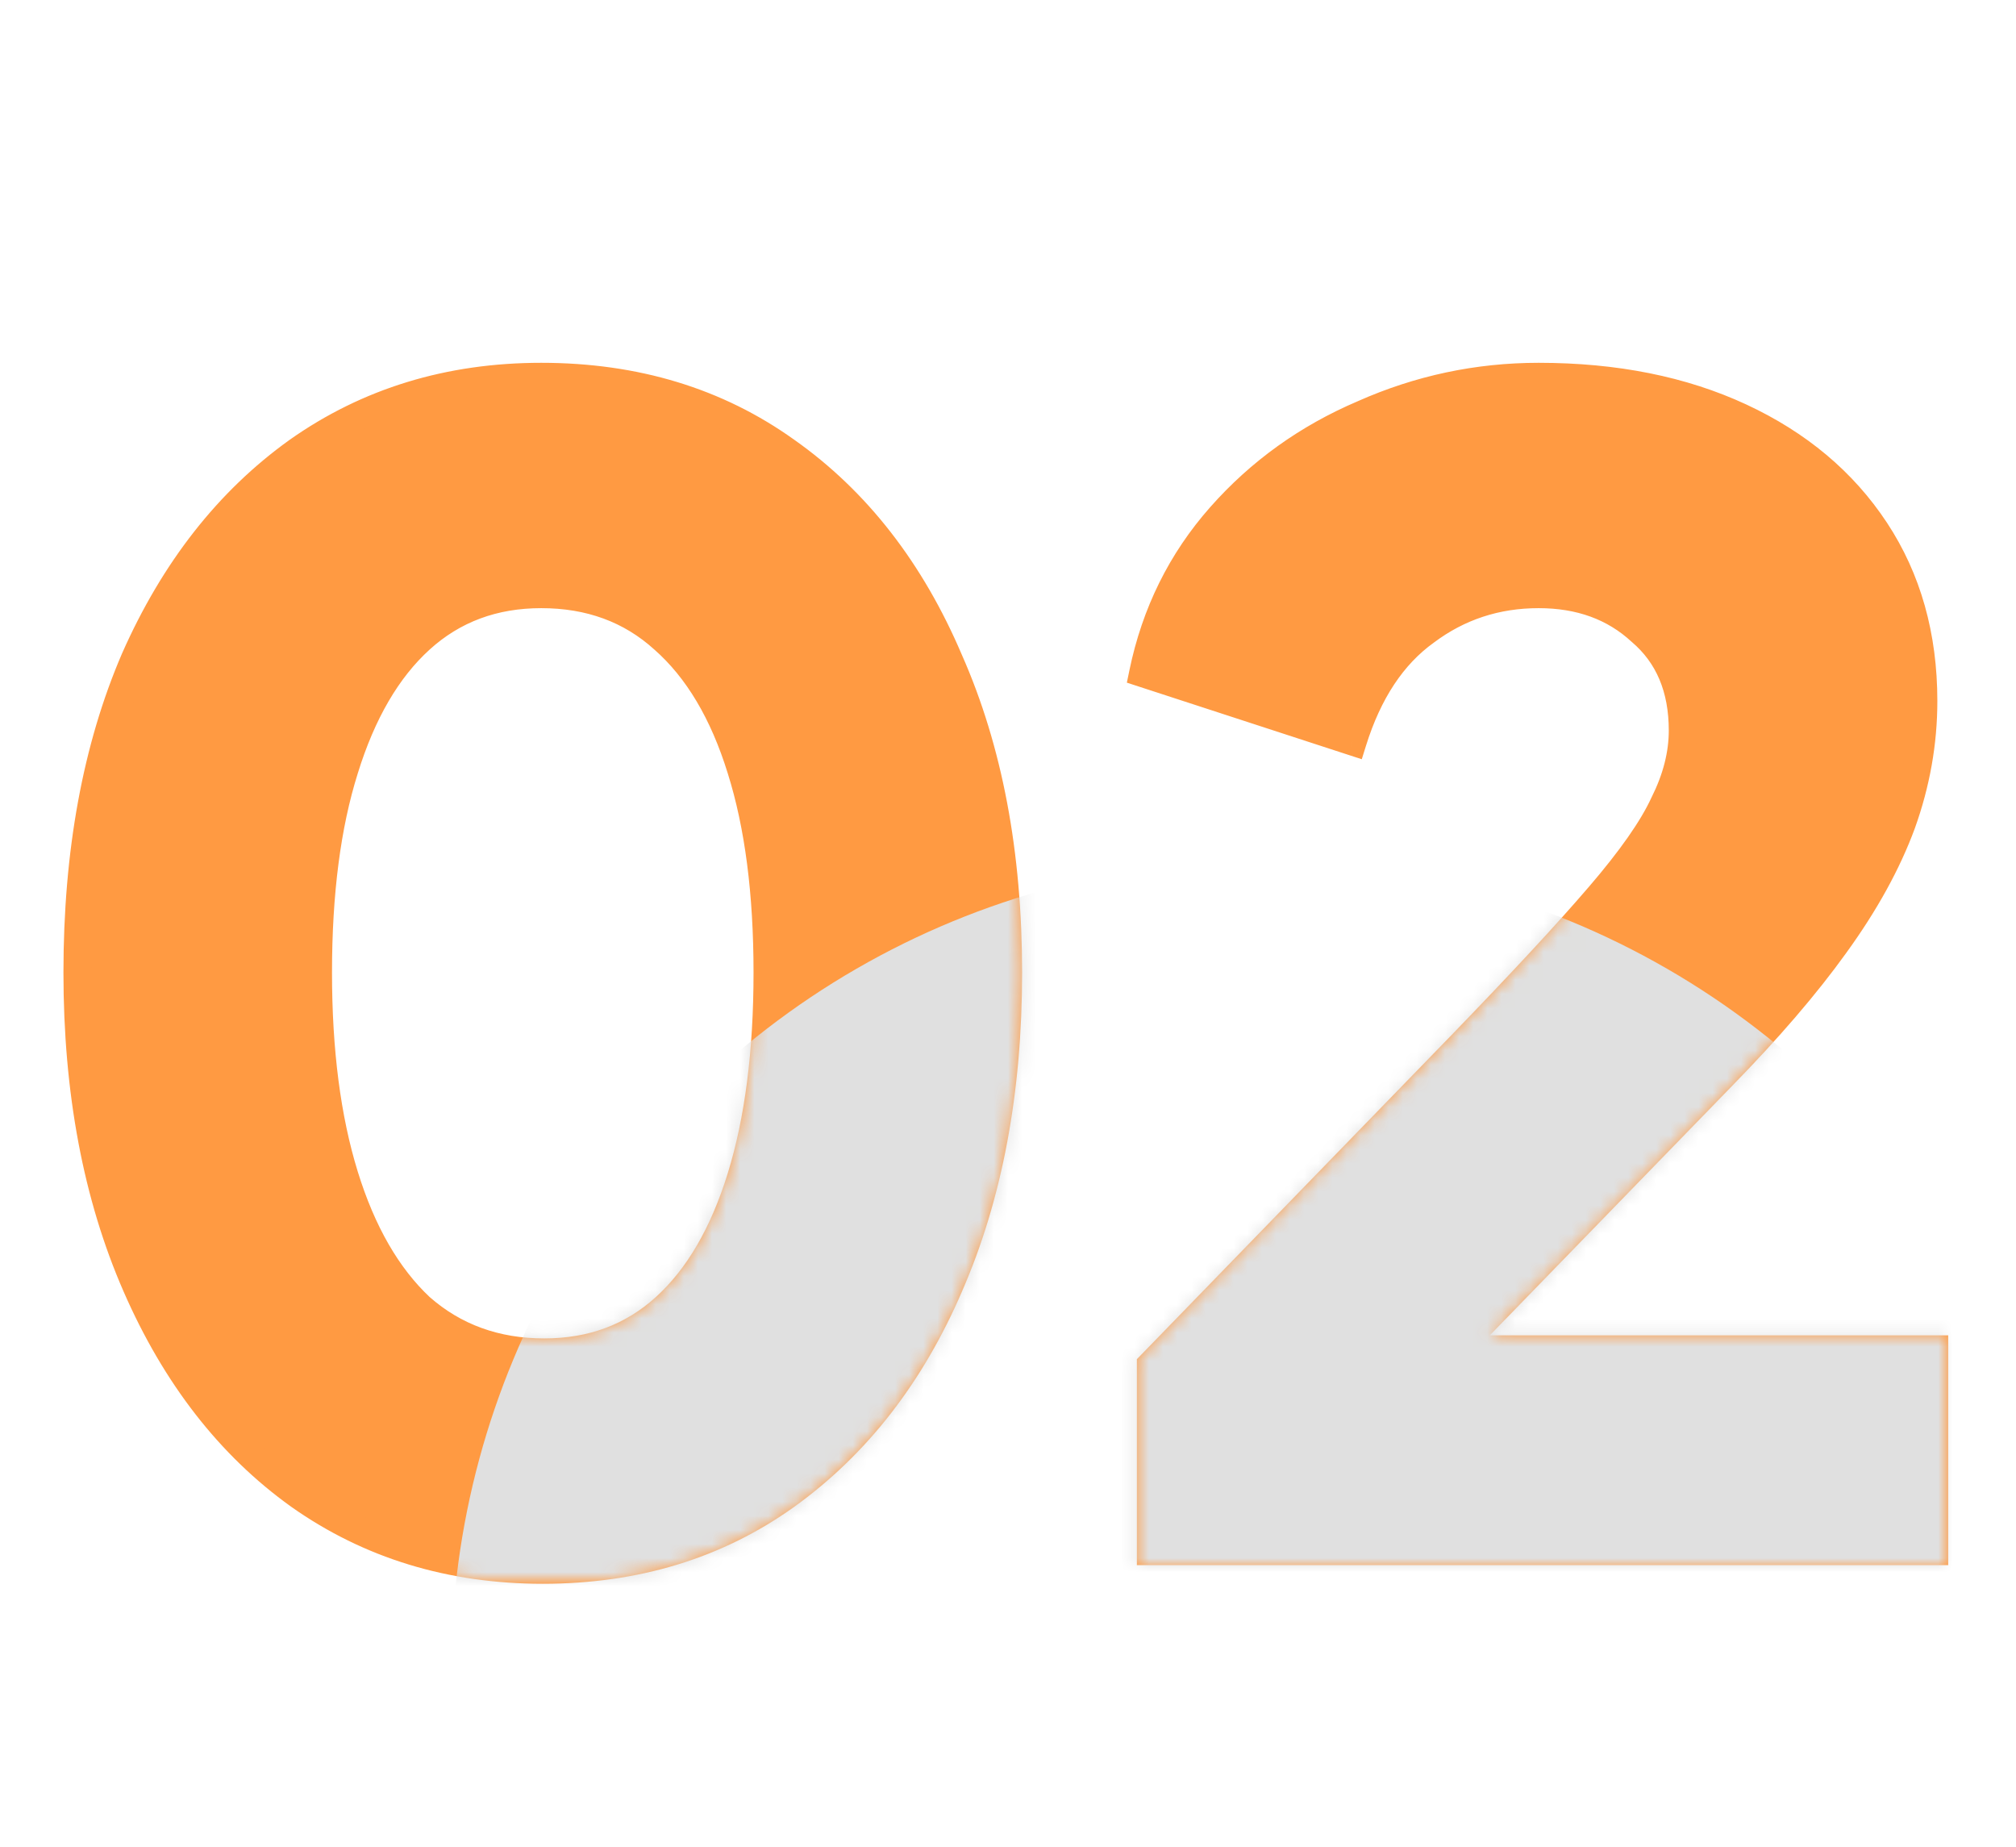<?xml version="1.0" encoding="UTF-8"?> <svg xmlns="http://www.w3.org/2000/svg" width="143" height="131" viewBox="0 0 143 131" fill="none"><path d="M38.5 111.32C31.973 111.32 26.217 109.56 21.23 106.04C16.317 102.52 12.467 97.57 9.68 91.19C6.893 84.81 5.5 77.403 5.5 68.97C5.5 60.463 6.857 53.057 9.57 46.75C12.357 40.443 16.207 35.53 21.12 32.01C26.107 28.49 31.863 26.73 38.39 26.73C45.063 26.73 50.857 28.49 55.77 32.01C60.757 35.53 64.607 40.48 67.32 46.86C70.107 53.167 71.5 60.537 71.5 68.97C71.5 77.403 70.107 84.81 67.32 91.19C64.607 97.497 60.757 102.447 55.77 106.04C50.857 109.56 45.1 111.32 38.5 111.32ZM38.61 95.92C41.983 95.92 44.843 94.857 47.19 92.73C49.537 90.603 51.333 87.523 52.58 83.49C53.827 79.457 54.45 74.617 54.45 68.97C54.45 63.323 53.827 58.52 52.58 54.56C51.333 50.527 49.5 47.447 47.08 45.32C44.733 43.193 41.837 42.13 38.39 42.13C35.017 42.13 32.157 43.193 29.81 45.32C27.463 47.447 25.667 50.527 24.42 54.56C23.173 58.52 22.55 63.323 22.55 68.97C22.55 74.543 23.173 79.347 24.42 83.38C25.667 87.413 27.463 90.53 29.81 92.73C32.23 94.857 35.163 95.92 38.61 95.92ZM81.641 110V96.8L103.641 74.14C107.968 69.667 111.231 66.147 113.431 63.58C115.705 60.94 117.245 58.74 118.051 56.98C118.931 55.22 119.371 53.497 119.371 51.81C119.371 48.803 118.381 46.457 116.401 44.77C114.495 43.01 112.075 42.13 109.141 42.13C106.135 42.13 103.458 43.01 101.111 44.77C98.765 46.457 97.041 49.06 95.942 52.58L81.091 47.74C81.972 43.487 83.805 39.783 86.591 36.63C89.378 33.477 92.751 31.057 96.712 29.37C100.671 27.61 104.815 26.73 109.141 26.73C114.568 26.73 119.335 27.683 123.441 29.59C127.548 31.497 130.738 34.173 133.011 37.62C135.285 41.067 136.421 45.1 136.421 49.72C136.421 52.653 135.908 55.55 134.881 58.41C133.855 61.197 132.278 64.057 130.151 66.99C128.098 69.85 125.421 72.967 122.121 76.34L103.311 95.7H137.191V110H81.641Z" fill="#FF9A42"></path><path d="M21.23 106.04L20.648 106.853L20.653 106.857L21.23 106.04ZM9.68 91.19L10.596 90.79L9.68 91.19ZM9.57 46.75L8.655 46.346L8.651 46.355L9.57 46.75ZM21.12 32.01L20.543 31.193L20.538 31.197L21.12 32.01ZM55.77 32.01L55.188 32.823L55.193 32.827L55.77 32.01ZM67.32 46.86L66.4 47.251L66.405 47.264L67.32 46.86ZM67.32 91.19L66.404 90.79L66.401 90.795L67.32 91.19ZM55.77 106.04L56.352 106.853L56.355 106.851L55.77 106.04ZM52.58 83.49L51.625 83.195L52.58 83.49ZM52.58 54.56L51.625 54.855L51.626 54.86L52.58 54.56ZM47.08 45.32L46.408 46.061L46.414 46.066L46.42 46.071L47.08 45.32ZM29.81 45.32L30.482 46.061H30.482L29.81 45.32ZM24.42 54.56L25.374 54.86L25.375 54.855L24.42 54.56ZM24.42 83.38L25.375 83.085L24.42 83.38ZM29.81 92.73L29.126 93.46L29.138 93.471L29.15 93.481L29.81 92.73ZM38.5 110.32C32.165 110.32 26.613 108.616 21.807 105.223L20.653 106.857C25.821 110.504 31.782 112.32 38.5 112.32V110.32ZM21.812 105.227C17.067 101.827 13.322 97.03 10.596 90.79L8.764 91.59C11.611 98.11 15.567 103.213 20.648 106.853L21.812 105.227ZM10.596 90.79C7.875 84.56 6.5 77.294 6.5 68.97H4.5C4.5 77.513 5.911 85.06 8.764 91.59L10.596 90.79ZM6.5 68.97C6.5 60.568 7.84 53.301 10.489 47.145L8.651 46.355C5.873 52.812 4.5 60.359 4.5 68.97H6.5ZM10.485 47.154C13.21 40.988 16.954 36.225 21.702 32.823L20.538 31.197C15.46 34.835 11.504 39.899 8.655 46.346L10.485 47.154ZM21.697 32.827C26.503 29.434 32.055 27.73 38.39 27.73V25.73C31.672 25.73 25.711 27.546 20.543 31.193L21.697 32.827ZM38.39 27.73C44.877 27.73 50.462 29.437 55.188 32.823L56.352 31.197C51.252 27.543 45.249 25.73 38.39 25.73V27.73ZM55.193 32.827C60.008 36.226 63.749 41.019 66.4 47.251L68.24 46.469C65.464 39.941 61.505 34.834 56.347 31.193L55.193 32.827ZM66.405 47.264C69.125 53.418 70.5 60.645 70.5 68.97H72.5C72.5 60.428 71.089 52.915 68.235 46.456L66.405 47.264ZM70.5 68.97C70.5 77.294 69.125 84.56 66.404 90.79L68.236 91.59C71.089 85.06 72.5 77.513 72.5 68.97H70.5ZM66.401 90.795C63.751 96.955 60.008 101.753 55.185 105.229L56.355 106.851C61.505 103.14 65.462 98.038 68.239 91.585L66.401 90.795ZM55.188 105.227C50.46 108.614 44.911 110.32 38.5 110.32V112.32C45.289 112.32 51.254 110.506 56.352 106.853L55.188 105.227ZM38.61 96.92C42.214 96.92 45.318 95.776 47.861 93.471L46.519 91.989C44.368 93.938 41.753 94.92 38.61 94.92V96.92ZM47.861 93.471C50.378 91.19 52.253 87.935 53.535 83.785L51.625 83.195C50.414 87.112 48.695 90.016 46.519 91.989L47.861 93.471ZM53.535 83.785C54.82 79.63 55.45 74.685 55.45 68.97H53.45C53.45 74.548 52.834 79.283 51.625 83.195L53.535 83.785ZM55.45 68.97C55.45 63.255 54.82 58.345 53.534 54.26L51.626 54.86C52.834 58.695 53.45 63.391 53.45 68.97H55.45ZM53.535 54.265C52.251 50.109 50.336 46.85 47.74 44.569L46.42 46.071C48.664 48.044 50.416 50.945 51.625 54.855L53.535 54.265ZM47.752 44.579C45.204 42.27 42.061 41.13 38.39 41.13V43.13C41.612 43.13 44.263 44.116 46.408 46.061L47.752 44.579ZM38.39 41.13C34.786 41.13 31.682 42.274 29.139 44.579L30.482 46.061C32.632 44.112 35.247 43.13 38.39 43.13V41.13ZM29.139 44.579C26.622 46.86 24.747 50.115 23.465 54.265L25.375 54.855C26.586 50.938 28.305 48.033 30.482 46.061L29.139 44.579ZM23.466 54.26C22.18 58.345 21.55 63.255 21.55 68.97H23.55C23.55 63.391 24.166 58.695 25.374 54.86L23.466 54.26ZM21.55 68.97C21.55 74.613 22.181 79.521 23.465 83.675L25.375 83.085C24.166 79.172 23.55 74.473 23.55 68.97H21.55ZM23.465 83.675C24.747 87.824 26.619 91.109 29.126 93.46L30.494 92.001C28.308 89.951 26.586 87.002 25.375 83.085L23.465 83.675ZM29.15 93.481C31.766 95.78 34.939 96.92 38.61 96.92V94.92C35.388 94.92 32.694 93.933 30.47 91.979L29.15 93.481ZM81.641 110H80.641V111H81.641V110ZM81.641 96.8L80.924 96.103L80.641 96.394V96.8H81.641ZM103.641 74.14L104.359 74.837L104.36 74.835L103.641 74.14ZM113.431 63.58L112.674 62.928L112.672 62.929L113.431 63.58ZM118.051 56.98L117.157 56.533L117.149 56.548L117.142 56.563L118.051 56.98ZM116.401 44.77L115.723 45.505L115.738 45.518L115.753 45.531L116.401 44.77ZM101.111 44.77L101.695 45.582L101.703 45.576L101.711 45.57L101.111 44.77ZM95.942 52.58L95.632 53.531L96.594 53.844L96.896 52.878L95.942 52.58ZM81.091 47.74L80.112 47.537L79.931 48.413L80.782 48.691L81.091 47.74ZM86.591 36.63L85.842 35.968L86.591 36.63ZM96.712 29.37L97.103 30.29L97.111 30.287L97.118 30.284L96.712 29.37ZM123.441 29.59L123.02 30.497V30.497L123.441 29.59ZM133.011 37.62L133.846 37.069L133.011 37.62ZM134.881 58.41L135.82 58.756L135.823 58.748L134.881 58.41ZM130.151 66.99L129.342 66.403L129.339 66.407L130.151 66.99ZM122.121 76.34L121.407 75.641L121.404 75.643L122.121 76.34ZM103.311 95.7L102.594 95.003L100.946 96.7H103.311V95.7ZM137.191 95.7H138.191V94.7H137.191V95.7ZM137.191 110V111H138.191V110H137.191ZM82.641 110V96.8H80.641V110H82.641ZM82.359 97.497L104.359 74.837L102.924 73.443L80.924 96.103L82.359 97.497ZM104.36 74.835C108.691 70.357 111.971 66.82 114.191 64.231L112.672 62.929C110.492 65.473 107.245 68.976 102.923 73.445L104.36 74.835ZM114.189 64.233C116.483 61.569 118.095 59.284 118.961 57.397L117.142 56.563C116.394 58.196 114.926 60.312 112.674 62.928L114.189 64.233ZM118.946 57.427C119.884 55.551 120.371 53.676 120.371 51.81H118.371C118.371 53.318 117.979 54.889 117.157 56.533L118.946 57.427ZM120.371 51.81C120.371 48.561 119.289 45.916 117.05 44.009L115.753 45.531C117.474 46.997 118.371 49.045 118.371 51.81H120.371ZM117.08 44.035C114.964 42.082 112.291 41.13 109.141 41.13V43.13C111.859 43.13 114.026 43.938 115.723 45.505L117.08 44.035ZM109.141 41.13C105.924 41.13 103.036 42.077 100.511 43.97L101.711 45.57C103.88 43.943 106.345 43.13 109.141 43.13V41.13ZM100.528 43.958C97.962 45.802 96.134 48.612 94.987 52.282L96.896 52.878C97.949 49.508 99.568 47.111 101.695 45.582L100.528 43.958ZM96.251 51.629L81.401 46.789L80.782 48.691L95.632 53.531L96.251 51.629ZM82.071 47.943C82.917 43.854 84.673 40.311 87.341 37.292L85.842 35.968C82.936 39.256 81.026 43.119 80.112 47.537L82.071 47.943ZM87.341 37.292C90.027 34.253 93.277 31.92 97.103 30.29L96.32 28.45C92.226 30.194 88.73 32.7 85.842 35.968L87.341 37.292ZM97.118 30.284C100.95 28.581 104.955 27.73 109.141 27.73V25.73C104.675 25.73 100.393 26.64 96.305 28.456L97.118 30.284ZM109.141 27.73C114.451 27.73 119.069 28.663 123.02 30.497L123.863 28.683C119.6 26.704 114.685 25.73 109.141 25.73V27.73ZM123.02 30.497C126.976 32.333 130.015 34.894 132.177 38.171L133.846 37.069C131.461 33.453 128.121 30.66 123.863 28.683L123.02 30.497ZM132.177 38.171C134.33 41.435 135.421 45.272 135.421 49.72H137.421C137.421 44.928 136.24 40.699 133.846 37.069L132.177 38.171ZM135.421 49.72C135.421 52.534 134.929 55.317 133.94 58.072L135.823 58.748C136.887 55.783 137.421 52.773 137.421 49.72H135.421ZM133.943 58.064C132.954 60.749 131.426 63.528 129.342 66.403L130.961 67.577C133.13 64.585 134.755 61.645 135.82 58.756L133.943 58.064ZM129.339 66.407C127.323 69.215 124.682 72.292 121.407 75.641L122.836 77.039C126.161 73.641 128.873 70.485 130.964 67.573L129.339 66.407ZM121.404 75.643L102.594 95.003L104.029 96.397L122.839 77.037L121.404 75.643ZM103.311 96.7H137.191V94.7H103.311V96.7ZM136.191 95.7V110H138.191V95.7H136.191ZM137.191 109H81.641V111H137.191V109Z" fill="#FF9A42"></path><mask id="mask0_101_2256" style="mask-type:alpha" maskUnits="userSpaceOnUse" x="5" y="26" width="133" height="86"><path d="M38.5 111.32C31.973 111.32 26.217 109.56 21.23 106.04C16.317 102.52 12.467 97.57 9.68 91.19C6.893 84.81 5.5 77.403 5.5 68.97C5.5 60.463 6.857 53.057 9.57 46.75C12.357 40.443 16.207 35.53 21.12 32.01C26.107 28.49 31.863 26.73 38.39 26.73C45.063 26.73 50.857 28.49 55.77 32.01C60.757 35.53 64.607 40.48 67.32 46.86C70.107 53.167 71.5 60.537 71.5 68.97C71.5 77.403 70.107 84.81 67.32 91.19C64.607 97.497 60.757 102.447 55.77 106.04C50.857 109.56 45.1 111.32 38.5 111.32ZM38.61 95.92C41.983 95.92 44.843 94.857 47.19 92.73C49.537 90.603 51.333 87.523 52.58 83.49C53.827 79.457 54.45 74.617 54.45 68.97C54.45 63.323 53.827 58.52 52.58 54.56C51.333 50.527 49.5 47.447 47.08 45.32C44.733 43.193 41.837 42.13 38.39 42.13C35.017 42.13 32.157 43.193 29.81 45.32C27.463 47.447 25.667 50.527 24.42 54.56C23.173 58.52 22.55 63.323 22.55 68.97C22.55 74.543 23.173 79.347 24.42 83.38C25.667 87.413 27.463 90.53 29.81 92.73C32.23 94.857 35.163 95.92 38.61 95.92ZM81.641 110V96.8L103.641 74.14C107.968 69.667 111.231 66.147 113.431 63.58C115.705 60.94 117.245 58.74 118.051 56.98C118.931 55.22 119.371 53.497 119.371 51.81C119.371 48.803 118.381 46.457 116.401 44.77C114.495 43.01 112.075 42.13 109.141 42.13C106.135 42.13 103.458 43.01 101.111 44.77C98.765 46.457 97.041 49.06 95.942 52.58L81.091 47.74C81.972 43.487 83.805 39.783 86.591 36.63C89.378 33.477 92.751 31.057 96.712 29.37C100.671 27.61 104.815 26.73 109.141 26.73C114.568 26.73 119.335 27.683 123.441 29.59C127.548 31.497 130.738 34.173 133.011 37.62C135.285 41.067 136.421 45.1 136.421 49.72C136.421 52.653 135.908 55.55 134.881 58.41C133.855 61.197 132.278 64.057 130.151 66.99C128.098 69.85 125.421 72.967 122.121 76.34L103.311 95.7H137.191V110H81.641Z" fill="#FF9A42"></path><path d="M21.23 106.04L20.648 106.853L20.653 106.857L21.23 106.04ZM9.68 91.19L10.596 90.79L9.68 91.19ZM9.57 46.75L8.655 46.346L8.651 46.355L9.57 46.75ZM21.12 32.01L20.543 31.193L20.538 31.197L21.12 32.01ZM55.77 32.01L55.188 32.823L55.193 32.827L55.77 32.01ZM67.32 46.86L66.4 47.251L66.405 47.264L67.32 46.86ZM67.32 91.19L66.404 90.79L66.401 90.795L67.32 91.19ZM55.77 106.04L56.352 106.853L56.355 106.851L55.77 106.04ZM52.58 83.49L51.625 83.195L52.58 83.49ZM52.58 54.56L51.625 54.855L51.626 54.86L52.58 54.56ZM47.08 45.32L46.408 46.061L46.414 46.066L46.42 46.071L47.08 45.32ZM29.81 45.32L30.482 46.061H30.482L29.81 45.32ZM24.42 54.56L25.374 54.86L25.375 54.855L24.42 54.56ZM24.42 83.38L25.375 83.085L24.42 83.38ZM29.81 92.73L29.126 93.46L29.138 93.471L29.15 93.481L29.81 92.73ZM38.5 110.32C32.165 110.32 26.613 108.616 21.807 105.223L20.653 106.857C25.821 110.504 31.782 112.32 38.5 112.32V110.32ZM21.812 105.227C17.067 101.827 13.322 97.03 10.596 90.79L8.764 91.59C11.611 98.11 15.567 103.213 20.648 106.853L21.812 105.227ZM10.596 90.79C7.875 84.56 6.5 77.294 6.5 68.97H4.5C4.5 77.513 5.911 85.06 8.764 91.59L10.596 90.79ZM6.5 68.97C6.5 60.568 7.84 53.301 10.489 47.145L8.651 46.355C5.873 52.812 4.5 60.359 4.5 68.97H6.5ZM10.485 47.154C13.21 40.988 16.954 36.225 21.702 32.823L20.538 31.197C15.46 34.835 11.504 39.899 8.655 46.346L10.485 47.154ZM21.697 32.827C26.503 29.434 32.055 27.73 38.39 27.73V25.73C31.672 25.73 25.711 27.546 20.543 31.193L21.697 32.827ZM38.39 27.73C44.877 27.73 50.462 29.437 55.188 32.823L56.352 31.197C51.252 27.543 45.249 25.73 38.39 25.73V27.73ZM55.193 32.827C60.008 36.226 63.749 41.019 66.4 47.251L68.24 46.469C65.464 39.941 61.505 34.834 56.347 31.193L55.193 32.827ZM66.405 47.264C69.125 53.418 70.5 60.645 70.5 68.97H72.5C72.5 60.428 71.089 52.915 68.235 46.456L66.405 47.264ZM70.5 68.97C70.5 77.294 69.125 84.56 66.404 90.79L68.236 91.59C71.089 85.06 72.5 77.513 72.5 68.97H70.5ZM66.401 90.795C63.751 96.955 60.008 101.753 55.185 105.229L56.355 106.851C61.505 103.14 65.462 98.038 68.239 91.585L66.401 90.795ZM55.188 105.227C50.46 108.614 44.911 110.32 38.5 110.32V112.32C45.289 112.32 51.254 110.506 56.352 106.853L55.188 105.227ZM38.61 96.92C42.214 96.92 45.318 95.776 47.861 93.471L46.519 91.989C44.368 93.938 41.753 94.92 38.61 94.92V96.92ZM47.861 93.471C50.378 91.19 52.253 87.935 53.535 83.785L51.625 83.195C50.414 87.112 48.695 90.016 46.519 91.989L47.861 93.471ZM53.535 83.785C54.82 79.63 55.45 74.685 55.45 68.97H53.45C53.45 74.548 52.834 79.283 51.625 83.195L53.535 83.785ZM55.45 68.97C55.45 63.255 54.82 58.345 53.534 54.26L51.626 54.86C52.834 58.695 53.45 63.391 53.45 68.97H55.45ZM53.535 54.265C52.251 50.109 50.336 46.85 47.74 44.569L46.42 46.071C48.664 48.044 50.416 50.945 51.625 54.855L53.535 54.265ZM47.752 44.579C45.204 42.27 42.061 41.13 38.39 41.13V43.13C41.612 43.13 44.263 44.116 46.408 46.061L47.752 44.579ZM38.39 41.13C34.786 41.13 31.682 42.274 29.139 44.579L30.482 46.061C32.632 44.112 35.247 43.13 38.39 43.13V41.13ZM29.139 44.579C26.622 46.86 24.747 50.115 23.465 54.265L25.375 54.855C26.586 50.938 28.305 48.033 30.482 46.061L29.139 44.579ZM23.466 54.26C22.18 58.345 21.55 63.255 21.55 68.97H23.55C23.55 63.391 24.166 58.695 25.374 54.86L23.466 54.26ZM21.55 68.97C21.55 74.613 22.181 79.521 23.465 83.675L25.375 83.085C24.166 79.172 23.55 74.473 23.55 68.97H21.55ZM23.465 83.675C24.747 87.824 26.619 91.109 29.126 93.46L30.494 92.001C28.308 89.951 26.586 87.002 25.375 83.085L23.465 83.675ZM29.15 93.481C31.766 95.78 34.939 96.92 38.61 96.92V94.92C35.388 94.92 32.694 93.933 30.47 91.979L29.15 93.481ZM81.641 110H80.641V111H81.641V110ZM81.641 96.8L80.924 96.103L80.641 96.394V96.8H81.641ZM103.641 74.14L104.359 74.837L104.36 74.835L103.641 74.14ZM113.431 63.58L112.674 62.928L112.672 62.929L113.431 63.58ZM118.051 56.98L117.157 56.533L117.149 56.548L117.142 56.563L118.051 56.98ZM116.401 44.77L115.723 45.505L115.738 45.518L115.753 45.531L116.401 44.77ZM101.111 44.77L101.695 45.582L101.703 45.576L101.711 45.57L101.111 44.77ZM95.942 52.58L95.632 53.531L96.594 53.844L96.896 52.878L95.942 52.58ZM81.091 47.74L80.112 47.537L79.931 48.413L80.782 48.691L81.091 47.74ZM86.591 36.63L85.842 35.968L86.591 36.63ZM96.712 29.37L97.103 30.29L97.111 30.287L97.118 30.284L96.712 29.37ZM123.441 29.59L123.02 30.497V30.497L123.441 29.59ZM133.011 37.62L133.846 37.069L133.011 37.62ZM134.881 58.41L135.82 58.756L135.823 58.748L134.881 58.41ZM130.151 66.99L129.342 66.403L129.339 66.407L130.151 66.99ZM122.121 76.34L121.407 75.641L121.404 75.643L122.121 76.34ZM103.311 95.7L102.594 95.003L100.946 96.7H103.311V95.7ZM137.191 95.7H138.191V94.7H137.191V95.7ZM137.191 110V111H138.191V110H137.191ZM82.641 110V96.8H80.641V110H82.641ZM82.359 97.497L104.359 74.837L102.924 73.443L80.924 96.103L82.359 97.497ZM104.36 74.835C108.691 70.357 111.971 66.82 114.191 64.231L112.672 62.929C110.492 65.473 107.245 68.976 102.923 73.445L104.36 74.835ZM114.189 64.233C116.483 61.569 118.095 59.284 118.961 57.397L117.142 56.563C116.394 58.196 114.926 60.312 112.674 62.928L114.189 64.233ZM118.946 57.427C119.884 55.551 120.371 53.676 120.371 51.81H118.371C118.371 53.318 117.979 54.889 117.157 56.533L118.946 57.427ZM120.371 51.81C120.371 48.561 119.289 45.916 117.05 44.009L115.753 45.531C117.474 46.997 118.371 49.045 118.371 51.81H120.371ZM117.08 44.035C114.964 42.082 112.291 41.13 109.141 41.13V43.13C111.859 43.13 114.026 43.938 115.723 45.505L117.08 44.035ZM109.141 41.13C105.924 41.13 103.036 42.077 100.511 43.97L101.711 45.57C103.88 43.943 106.345 43.13 109.141 43.13V41.13ZM100.528 43.958C97.962 45.802 96.134 48.612 94.987 52.282L96.896 52.878C97.949 49.508 99.568 47.111 101.695 45.582L100.528 43.958ZM96.251 51.629L81.401 46.789L80.782 48.691L95.632 53.531L96.251 51.629ZM82.071 47.943C82.917 43.854 84.673 40.311 87.341 37.292L85.842 35.968C82.936 39.256 81.026 43.119 80.112 47.537L82.071 47.943ZM87.341 37.292C90.027 34.253 93.277 31.92 97.103 30.29L96.32 28.45C92.226 30.194 88.73 32.7 85.842 35.968L87.341 37.292ZM97.118 30.284C100.95 28.581 104.955 27.73 109.141 27.73V25.73C104.675 25.73 100.393 26.64 96.305 28.456L97.118 30.284ZM109.141 27.73C114.451 27.73 119.069 28.663 123.02 30.497L123.863 28.683C119.6 26.704 114.685 25.73 109.141 25.73V27.73ZM123.02 30.497C126.976 32.333 130.015 34.894 132.177 38.171L133.846 37.069C131.461 33.453 128.121 30.66 123.863 28.683L123.02 30.497ZM132.177 38.171C134.33 41.435 135.421 45.272 135.421 49.72H137.421C137.421 44.928 136.24 40.699 133.846 37.069L132.177 38.171ZM135.421 49.72C135.421 52.534 134.929 55.317 133.94 58.072L135.823 58.748C136.887 55.783 137.421 52.773 137.421 49.72H135.421ZM133.943 58.064C132.954 60.749 131.426 63.528 129.342 66.403L130.961 67.577C133.13 64.585 134.755 61.645 135.82 58.756L133.943 58.064ZM129.339 66.407C127.323 69.215 124.682 72.292 121.407 75.641L122.836 77.039C126.161 73.641 128.873 70.485 130.964 67.573L129.339 66.407ZM121.404 75.643L102.594 95.003L104.029 96.397L122.839 77.037L121.404 75.643ZM103.311 96.7H137.191V94.7H103.311V96.7ZM136.191 95.7V110H138.191V95.7H136.191ZM137.191 109H81.641V111H137.191V109Z" fill="#FF9A42"></path></mask><g mask="url(#mask0_101_2256)"><circle cx="89.5" cy="118.5" r="57.5" fill="#E0E0E0"></circle></g></svg> 
